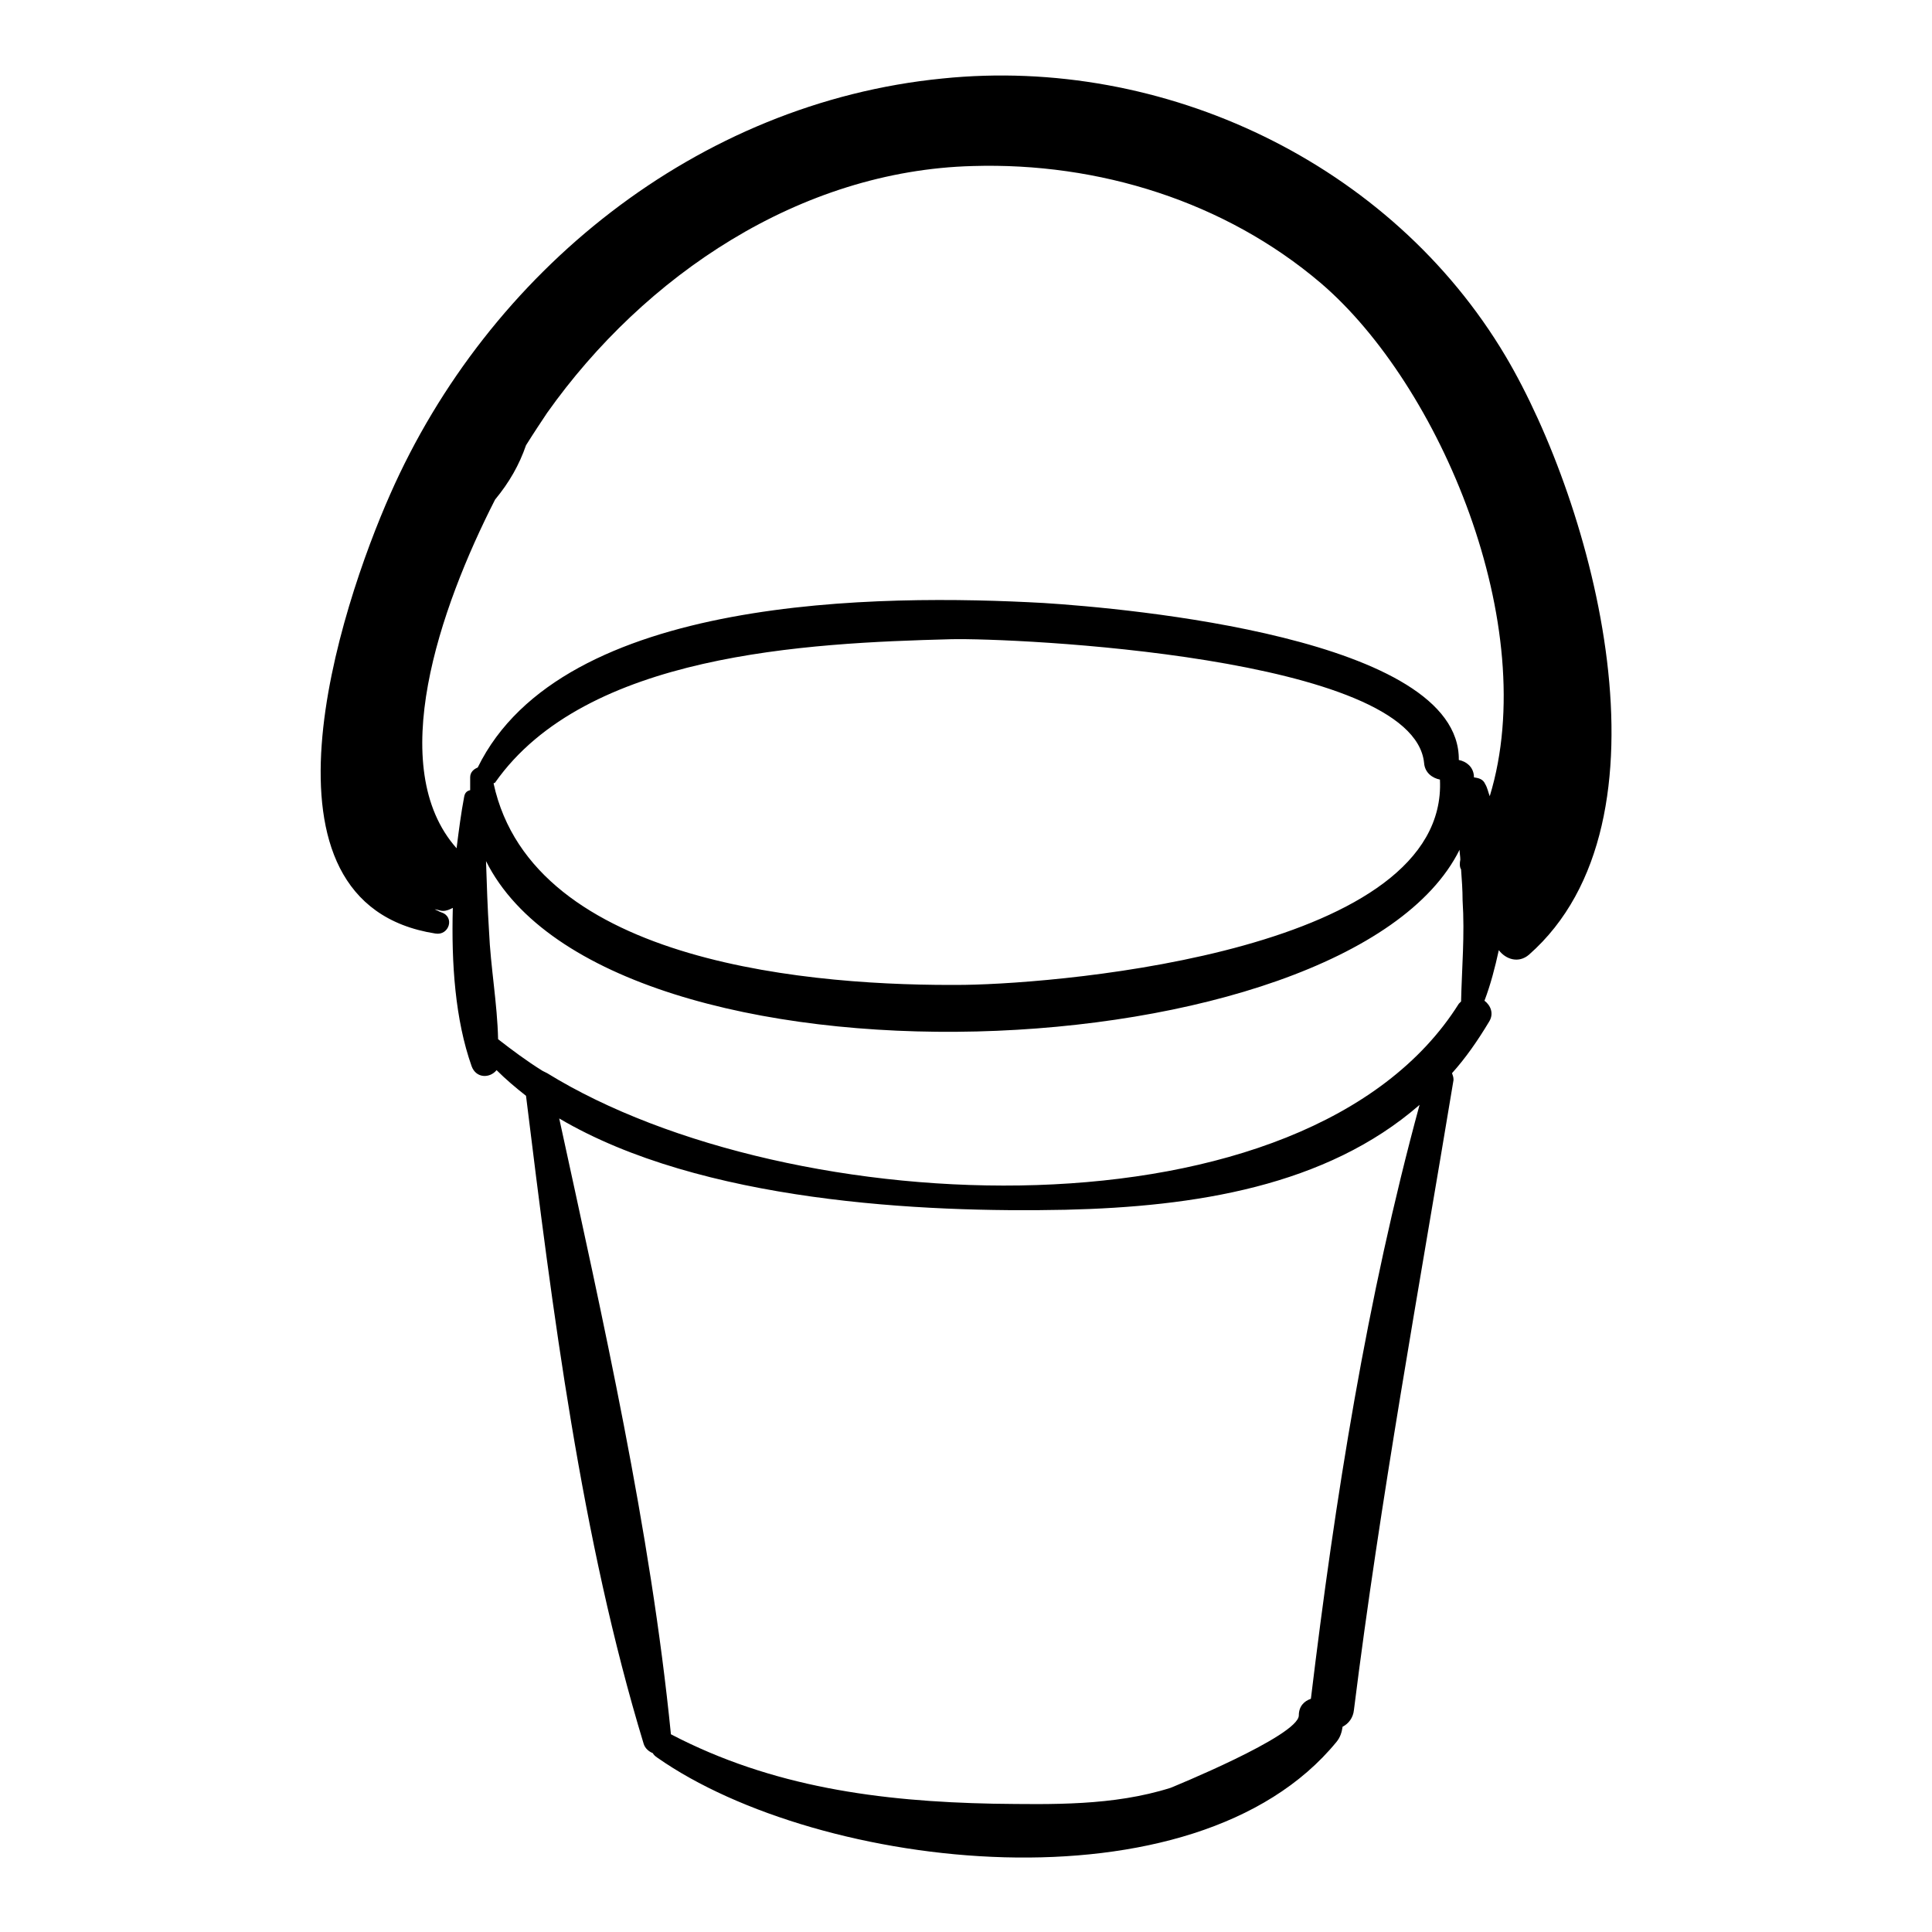 <?xml version="1.0" encoding="utf-8"?>
<!-- Svg Vector Icons : http://www.onlinewebfonts.com/icon -->
<!DOCTYPE svg PUBLIC "-//W3C//DTD SVG 1.1//EN" "http://www.w3.org/Graphics/SVG/1.1/DTD/svg11.dtd">
<svg version="1.1" xmlns="http://www.w3.org/2000/svg" xmlns:xlink="http://www.w3.org/1999/xlink" x="0px" y="0px" viewBox="0 0 256 256" enable-background="new 0 0 256 256" xml:space="preserve">
<g><g><g><path fill="#000000" d="M199.5,47.2c-15.2-25.6-45.3-39.8-74.6-36.8c-32.5,3.2-60.2,25.6-73.2,55.1c-6.6,14.9-19.6,54.2,6,58.2c1.8,0.3,2.6-2.2,0.8-2.8c-0.3-0.1-0.6-0.3-0.9-0.4c0.4,0,0.7,0.2,1.1,0.2c0.5,0,0.9-0.2,1.3-0.4c-0.2,7.3,0.3,14.8,2.5,21c0.6,1.6,2.4,1.6,3.3,0.5c1.2,1.2,2.5,2.3,3.9,3.4c3.5,28.4,7.3,58.6,15.6,85.9c0.2,0.6,0.7,1,1.2,1.2c0.1,0.2,0.3,0.4,0.6,0.6c21.4,15,71.2,20.9,90-2.1c0.5-0.6,0.7-1.3,0.8-2c0.8-0.4,1.4-1.2,1.5-2.2c3.5-28,8.6-55.7,13.2-83.5c0-0.4-0.1-0.6-0.2-0.9c1.8-2,3.4-4.3,4.9-6.8c0.7-1.1,0.2-2.2-0.6-2.8c0.8-2.1,1.4-4.4,1.9-6.7c0.9,1.2,2.6,1.8,4,0.6C222.7,108.8,211.1,66.8,199.5,47.2z M173.7,225.1c-0.9,0.3-1.6,1-1.6,2.2c0,2.7-17,9.6-17,9.6c-7.6,2.4-15.7,2.2-23.5,2.1c-15-0.3-29.3-2.2-42.7-9.2c-2.7-27.1-9-54.9-14.8-81.6c18.8,11.1,48.2,12.5,67.1,12.1c17.1-0.4,34.5-3.1,46.9-13.9C181.1,172.1,176.9,198.6,173.7,225.1z M193.6,132.7c-0.1,0.1-0.2,0.2-0.3,0.3c-20.1,32-88.7,29-120.8,9.2c-0.2-0.1-0.4-0.2-0.6-0.3c-2.1-1.3-4.1-2.8-5.9-4.2c-0.1-4.7-1-9.6-1.2-14.3c-0.2-3.1-0.3-6.2-0.4-9.3c16.2,32.4,114.2,28.3,129-1.5c0,0.4,0.1,0.9,0.1,1.3c-0.1,0.5-0.1,1,0.1,1.3c0.1,1.4,0.2,2.7,0.2,4.1C194.1,123.9,193.7,128.3,193.6,132.7z M65.4,103.8c0.1-0.1,0.1,0,0.2-0.1c12-17.1,41.3-18.5,60.4-19c8.2-0.2,61.3,2.2,62.7,16.4c0.1,1.3,1.1,2,2.1,2.2c1.1,22.5-49.3,27-63,27.2C108.3,130.7,70.6,127.9,65.4,103.8z M195.3,103c0-0.1,0-0.1,0-0.2c-0.1-1.2-1-1.9-2-2.1c0.2-16.2-44-20.1-55-20.8c-21.6-1.2-63.8-1.1-75,21.8c-0.5,0.2-1,0.6-1,1.3c0,0.6,0,1.1,0,1.7c-0.4,0.1-0.7,0.3-0.8,0.9c-0.4,2.1-0.7,4.4-1,6.8c-9.5-10.7-2.3-31.7,5.1-46.2c1.9-2.3,3.2-4.6,4.1-7.2c1-1.6,2-3.1,2.8-4.3c12.9-18.2,33.5-32.1,56.4-32.7c16.7-0.5,33.4,4.7,46.1,15.5c15.8,13.5,29.3,45.4,22.4,68c-0.2-0.5-0.3-1.1-0.6-1.6C196.5,103.2,195.9,103.1,195.3,103z"/></g><g></g><g></g><g></g><g></g><g></g><g></g><g></g><g></g><g></g><g></g><g></g><g></g><g></g><g></g><g></g></g></g>
</svg>
